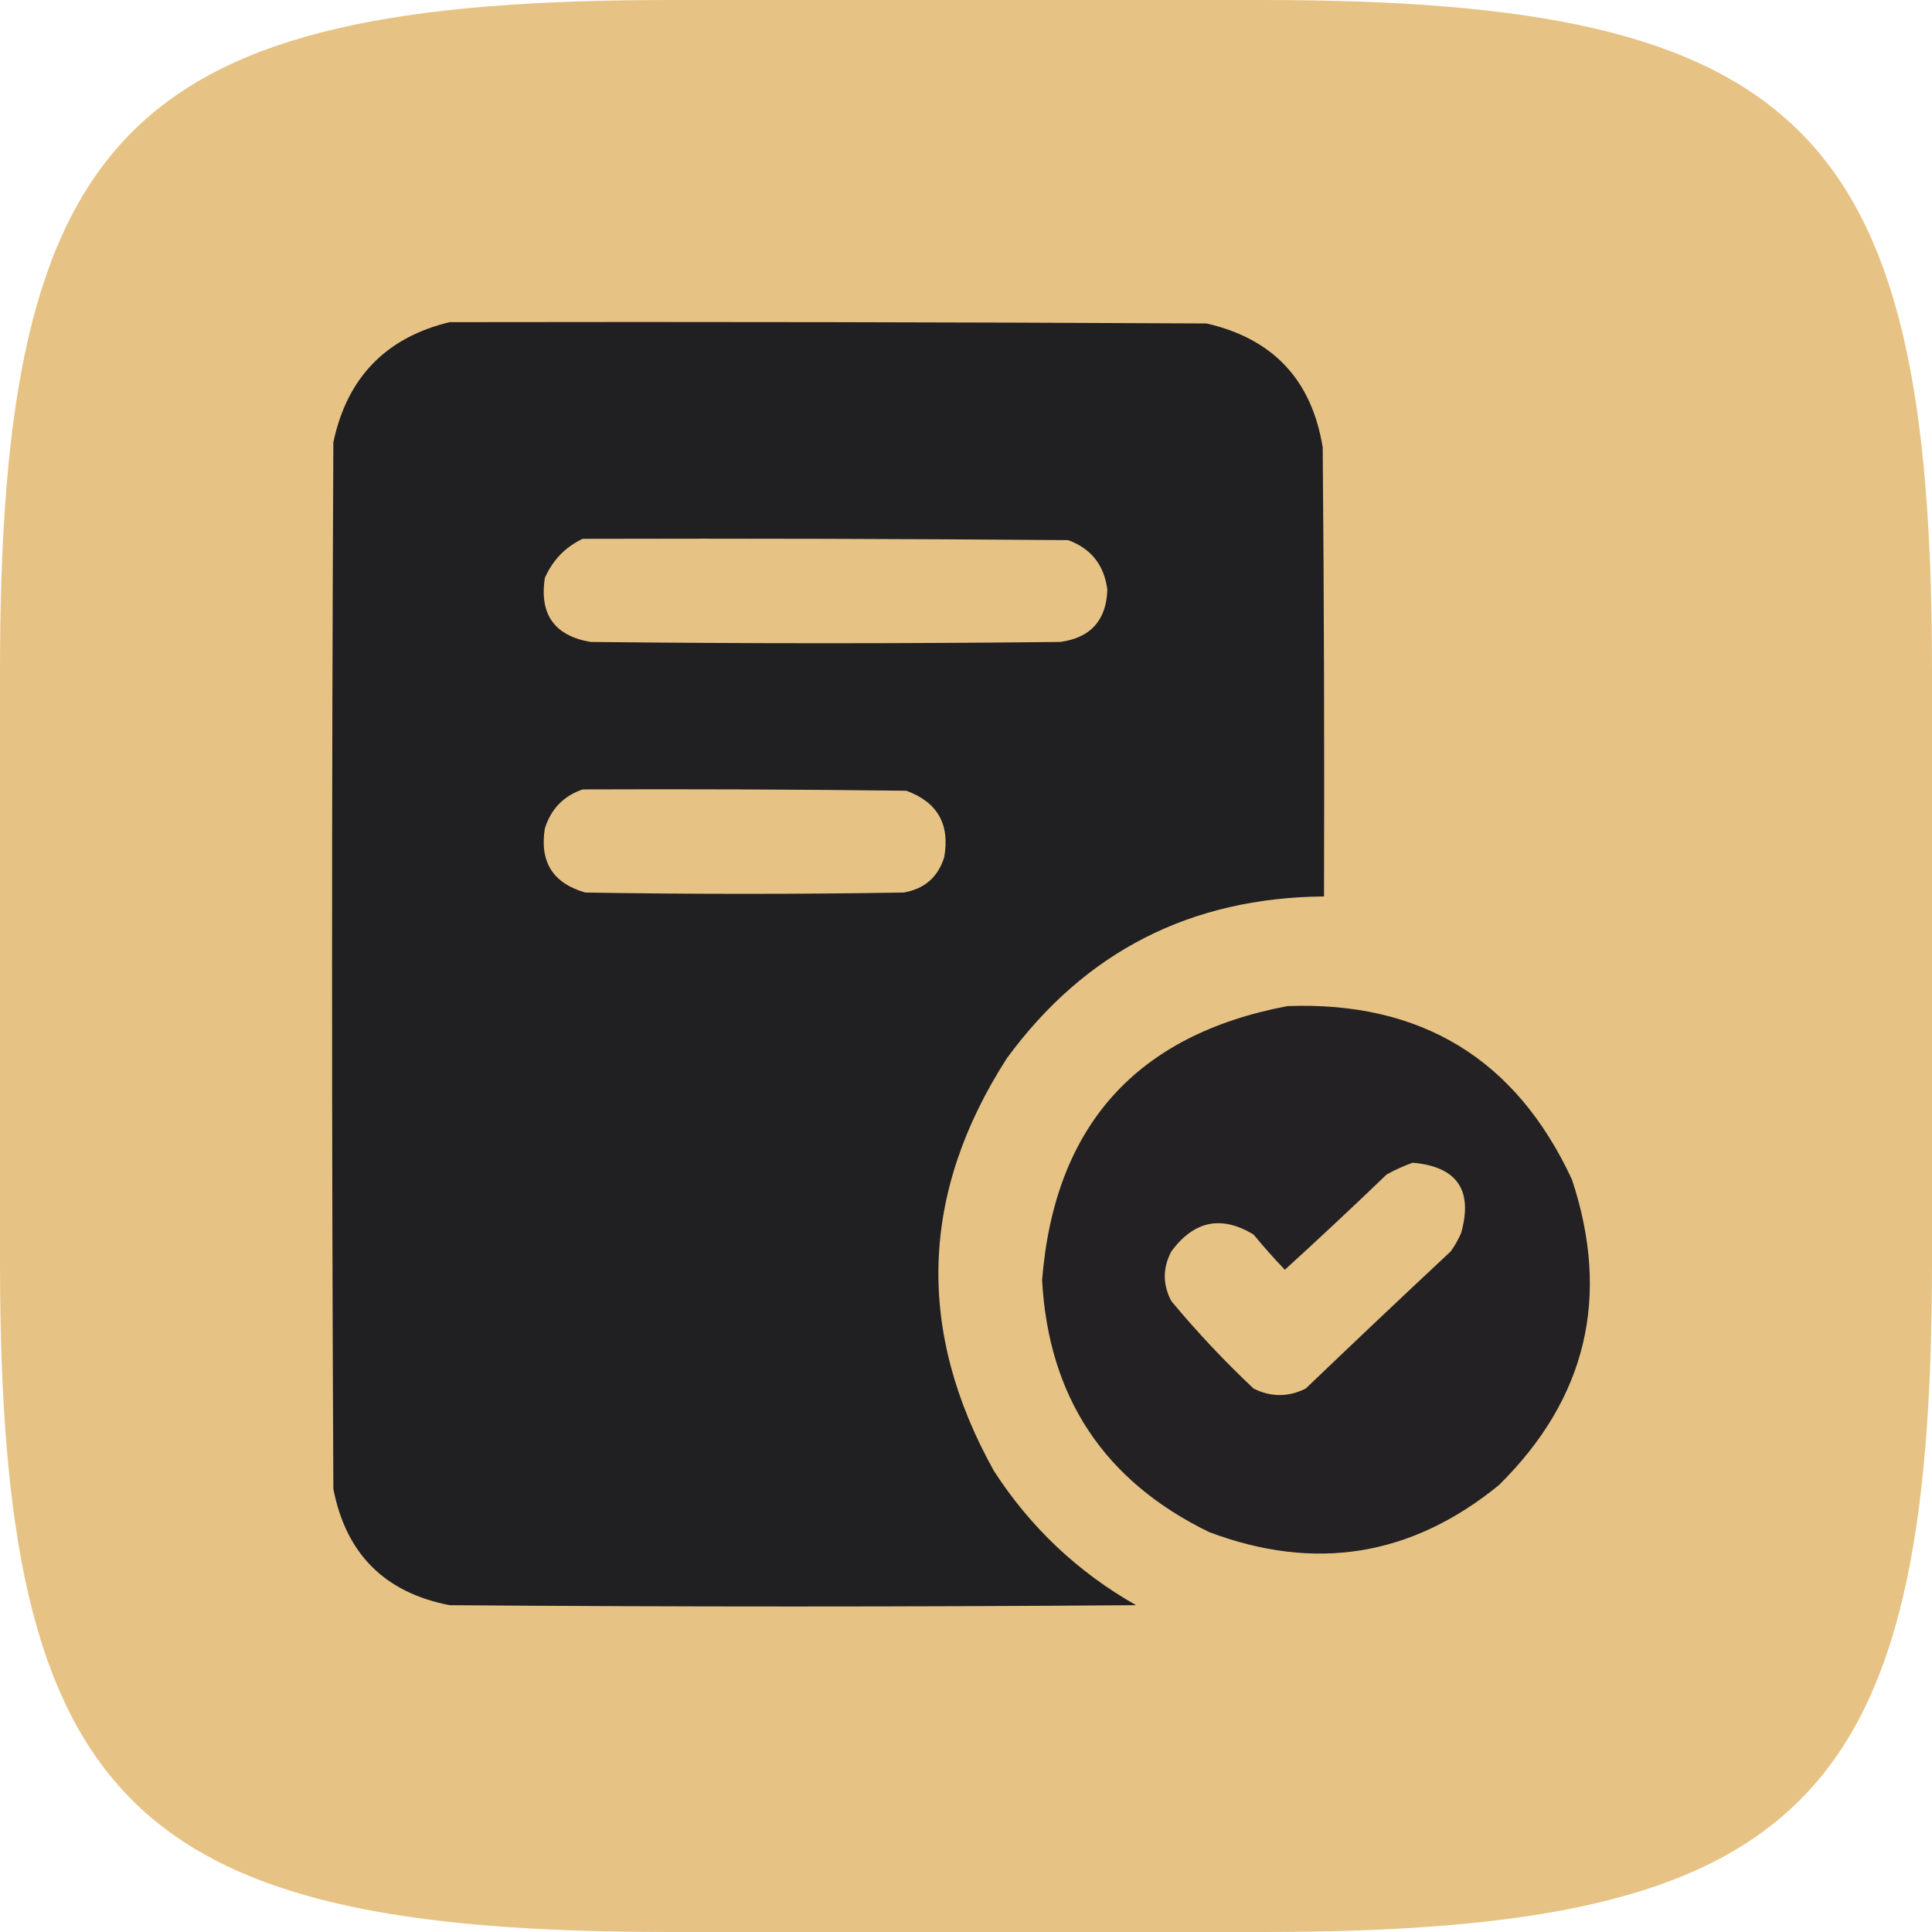 <?xml version="1.0" encoding="UTF-8"?> <svg xmlns="http://www.w3.org/2000/svg" width="192" height="192" viewBox="0 0 192 192" fill="none"><path fill-rule="evenodd" clip-rule="evenodd" d="M66.56 0H125.44C179.2 0 192 12.8 192 66.56V125.44C192 179.2 179.2 192 125.44 192H66.56C12.8 192 0 179.2 0 125.44V66.56C0 12.8 12.8 0 66.56 0Z" fill="#E6C384"></path><path opacity="0.991" fill-rule="evenodd" clip-rule="evenodd" d="M44.674 32.016C69.751 31.973 94.828 32.016 119.905 32.146C126.518 33.657 130.366 37.764 131.449 44.468C131.579 59.341 131.623 74.215 131.579 89.088C118.34 89.201 107.833 94.562 100.06 105.172C91.443 118.575 91.011 132.238 98.763 146.161C102.388 151.775 107.101 156.229 112.901 159.521C90.159 159.694 67.416 159.694 44.674 159.521C38.234 158.269 34.386 154.421 33.13 147.976C32.957 113.301 32.957 78.625 33.13 43.95C34.488 37.533 38.336 33.555 44.674 32.016ZM57.904 53.548C73.988 53.505 90.072 53.548 106.156 53.678C108.438 54.516 109.736 56.159 110.047 58.607C109.943 61.65 108.387 63.38 105.378 63.795C89.813 63.968 74.248 63.968 58.682 63.795C55.107 63.179 53.594 61.06 54.143 57.439C54.933 55.655 56.187 54.358 57.904 53.548ZM57.904 78.452C68.627 78.409 79.35 78.452 90.072 78.582C93.17 79.718 94.424 81.923 93.834 85.197C93.21 87.175 91.869 88.343 89.813 88.699C79.263 88.872 68.713 88.872 58.164 88.699C54.958 87.781 53.617 85.662 54.143 82.344C54.752 80.394 56.006 79.097 57.904 78.452Z" fill="#1F1E22"></path><path opacity="0.979" fill-rule="evenodd" clip-rule="evenodd" d="M127.948 99.985C141.237 99.494 150.662 105.245 156.225 117.236C160.078 128.887 157.657 139.004 148.961 147.588C140.285 154.667 130.687 156.223 120.165 152.258C109.736 147.186 104.202 138.842 103.562 127.224C104.787 111.907 112.916 102.827 127.948 99.985ZM140.4 115.55C144.812 115.943 146.412 118.278 145.199 122.554C144.919 123.202 144.573 123.807 144.162 124.37C139.337 128.88 134.538 133.42 129.764 137.99C128.034 138.854 126.305 138.854 124.575 137.99C121.676 135.263 118.952 132.366 116.404 129.299C115.539 127.656 115.539 126.013 116.404 124.37C118.648 121.313 121.372 120.751 124.575 122.684C125.572 123.897 126.61 125.064 127.688 126.186C131.1 123.078 134.473 119.921 137.806 116.717C138.666 116.243 139.531 115.854 140.4 115.55Z" fill="#1F1E22"></path></svg> 